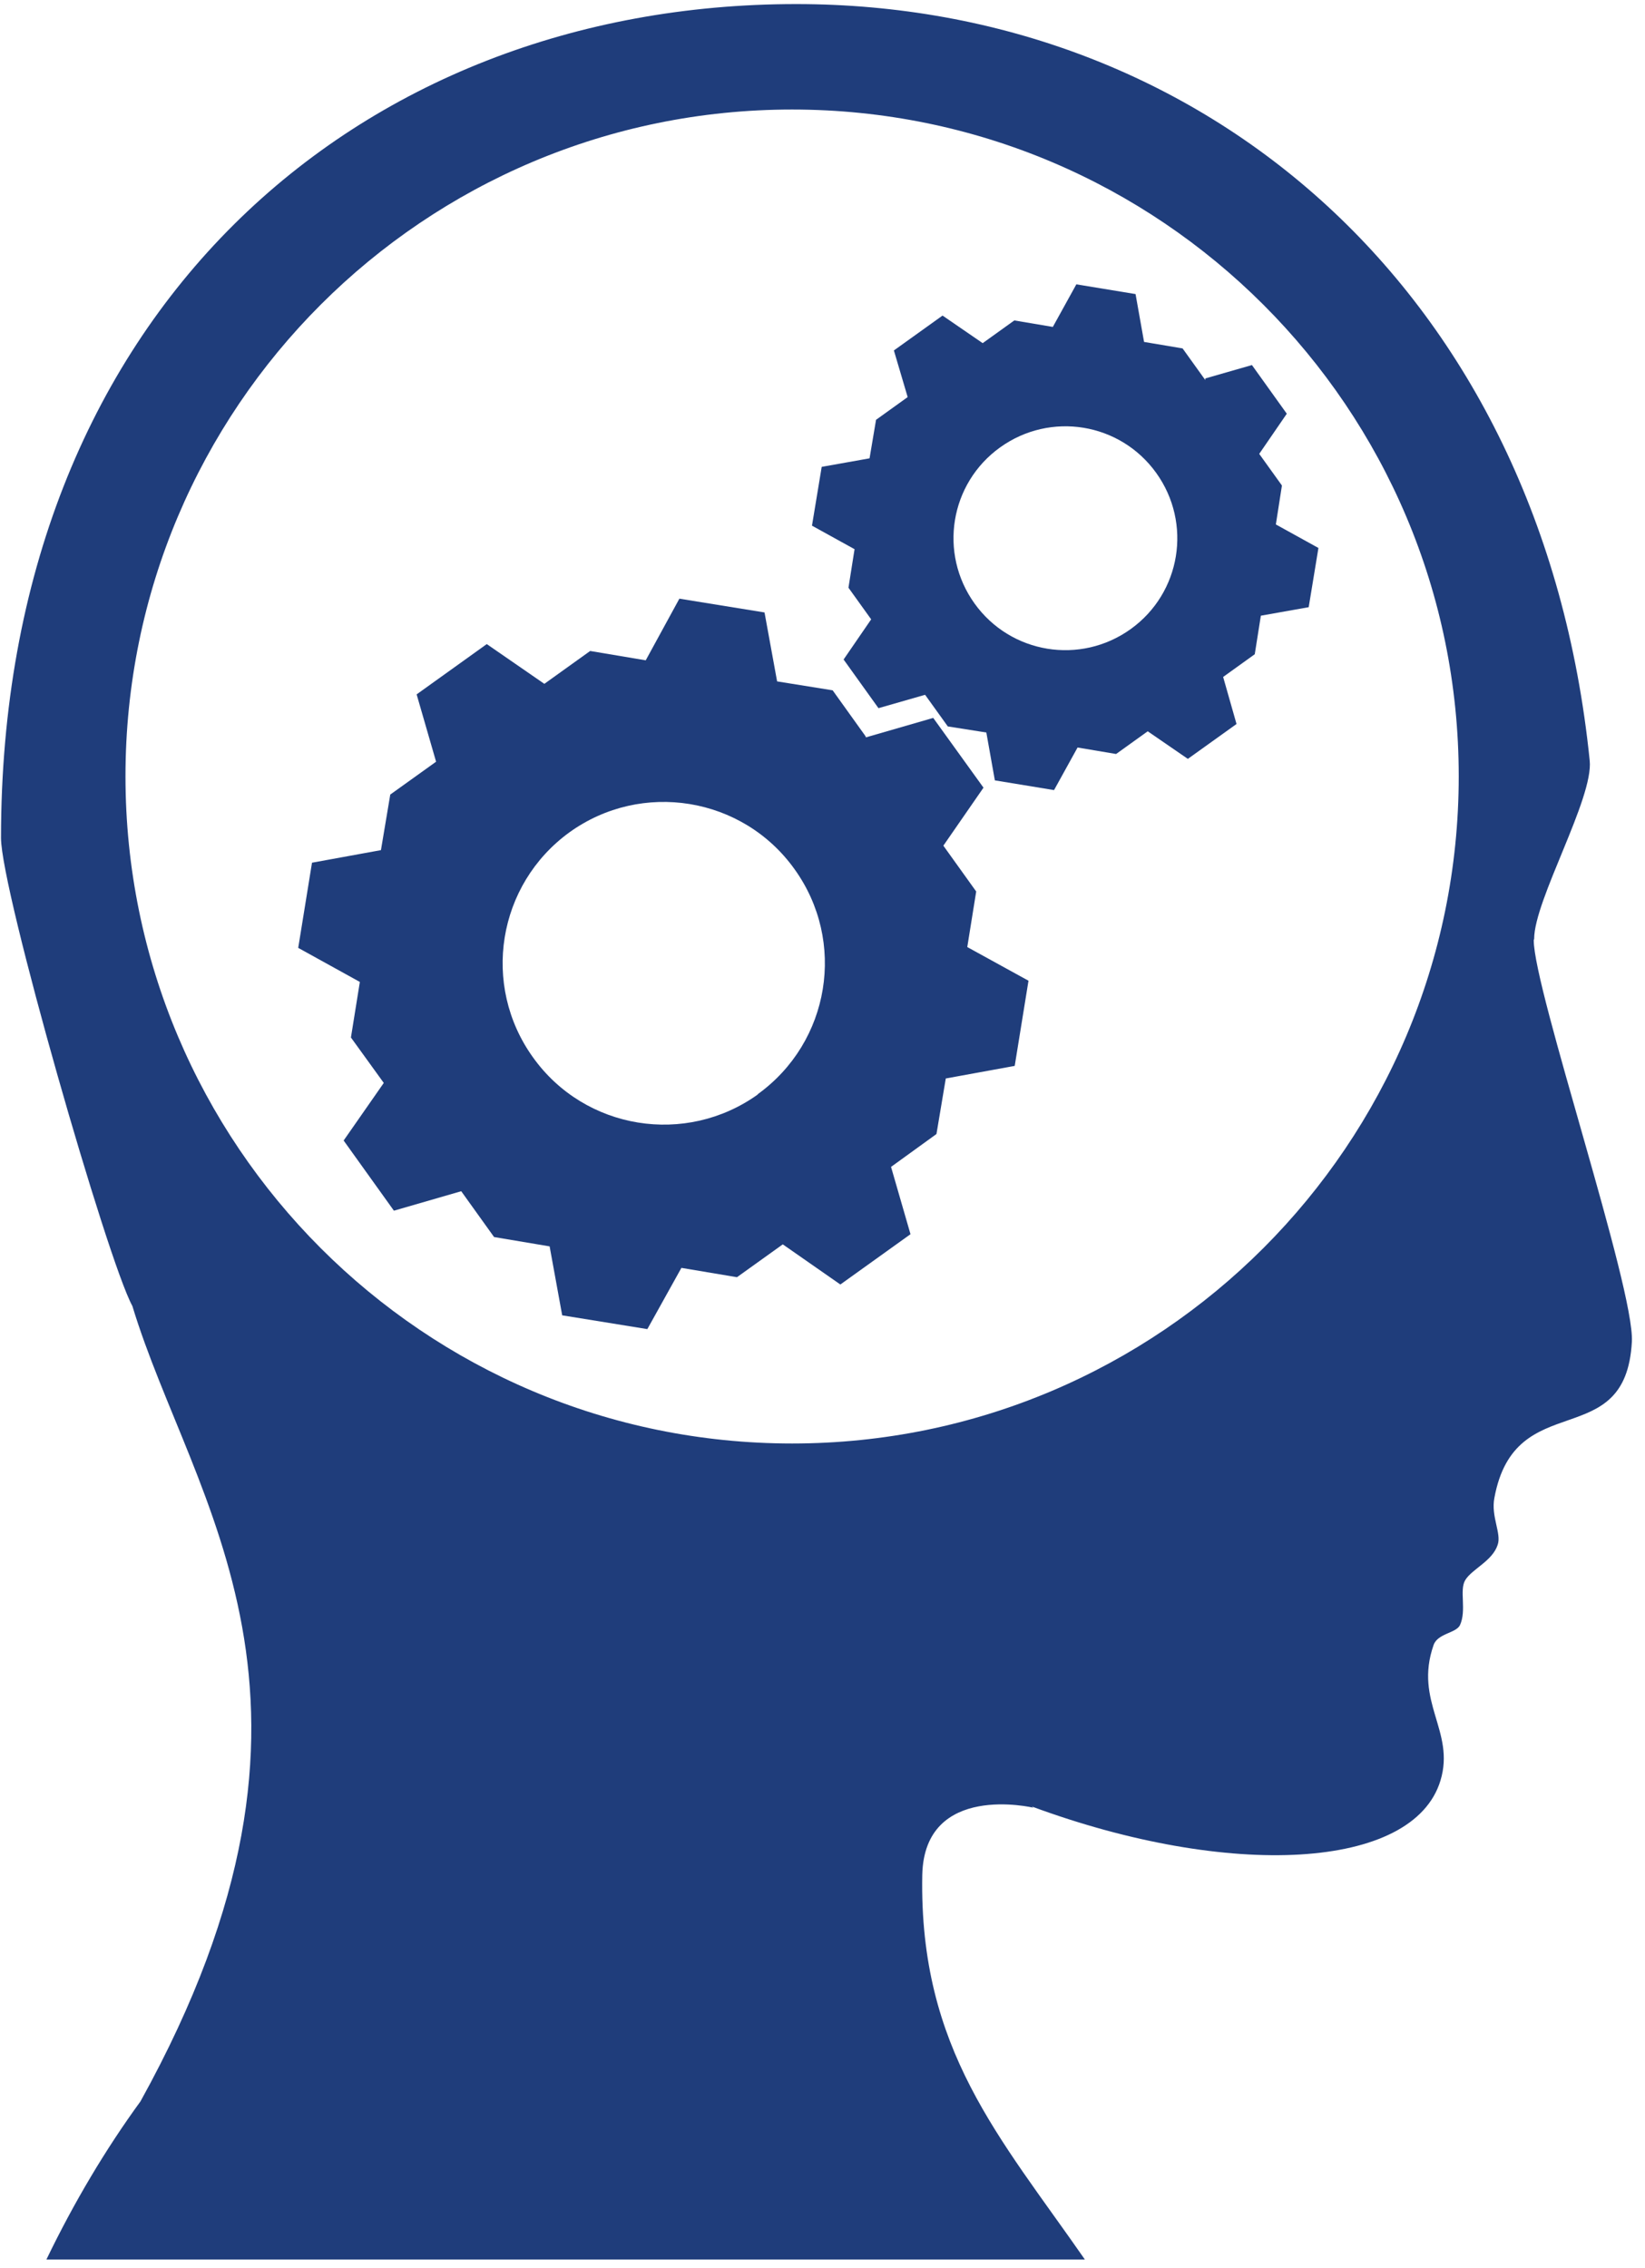 <svg width="111" height="153" viewBox="0 0 111 153" fill="none" xmlns="http://www.w3.org/2000/svg">
<path d="M103.52 63.343C103.52 60.716 107.542 53.848 107.268 51.304C104.04 19.62 81.166 0.275 53.723 0.275C24.09 0.275 0.068 21.179 0.068 56.53C0.068 60.059 7.236 85.013 8.932 88.105C12.955 101.375 24.474 114.672 9.48 141.76C7.127 144.988 4.992 148.573 3.132 152.43H73.204C67.485 144.195 62.013 138.257 62.232 126.492C62.369 120.199 69.729 121.95 69.729 121.95L69.619 121.868C82.944 126.793 95.366 126.164 97.199 120.117C98.212 116.779 95.394 114.809 96.734 110.978C97.008 110.185 98.239 110.185 98.513 109.638C98.978 108.625 98.458 107.285 98.868 106.601C99.306 105.862 100.702 105.315 101.057 104.22C101.331 103.454 100.592 102.305 100.838 101.046C102.234 93.467 109.703 98.146 110.114 90.512C110.305 86.901 103.492 66.763 103.492 63.425M53.449 97.38C28.605 97.38 8.467 77.242 8.467 52.371C8.467 27.5 28.605 7.389 53.449 7.389C78.293 7.389 98.431 27.527 98.431 52.371C98.431 77.215 78.293 97.38 53.449 97.38Z" fill="#1F3D7B"/>
<path d="M58.401 49.662L56.185 46.57L52.437 45.968L51.588 41.317L45.843 40.387L43.572 44.546L39.823 43.916L36.731 46.133L32.846 43.451L28.113 46.844L29.426 51.386L26.334 53.602L25.705 57.351L21.053 58.199L20.123 63.945L24.282 66.243L23.68 69.991L25.896 73.056L23.188 76.941L26.58 81.675L31.122 80.361L33.339 83.453L37.087 84.082L37.935 88.734L43.681 89.664L45.979 85.533L49.728 86.162L52.82 83.946L56.705 86.654L61.438 83.261L60.125 78.72L63.19 76.503L63.819 72.755L68.47 71.907L69.4 66.161L65.269 63.89L65.871 60.141L63.655 57.05L66.363 53.137L62.971 48.431L58.429 49.744L58.401 49.662ZM51.151 73.822C46.28 77.324 39.468 76.23 35.965 71.332C32.463 66.462 33.557 59.676 38.428 56.147C43.298 52.644 50.111 53.739 53.613 58.636C57.115 63.507 56.021 70.292 51.123 73.822" fill="#1F3D7B"/>
<path d="M81.33 25.639L79.798 23.505L77.198 23.067L76.624 19.839L72.629 19.182L71.042 22.055L68.443 21.617L66.309 23.149L63.6 21.289L60.317 23.642L61.247 26.788L59.113 28.321L58.675 30.92L55.446 31.495L54.79 35.462L57.663 37.049L57.252 39.648L58.784 41.782L56.924 44.491L59.277 47.774L62.423 46.872L63.956 49.006L66.555 49.416L67.13 52.645L71.124 53.301L72.711 50.428L75.311 50.866L77.445 49.334L80.153 51.195L83.437 48.842L82.534 45.668L84.668 44.135L85.079 41.536L88.307 40.962L88.964 36.967L86.091 35.38L86.501 32.753L84.969 30.619L86.829 27.91L84.477 24.627L81.33 25.53V25.639ZM76.296 42.439C72.903 44.874 68.197 44.108 65.761 40.715C63.326 37.322 64.092 32.616 67.485 30.181C70.878 27.746 75.584 28.512 78.019 31.905C80.454 35.298 79.688 40.004 76.296 42.439Z" fill="#1F3D7B"/>
</svg>
